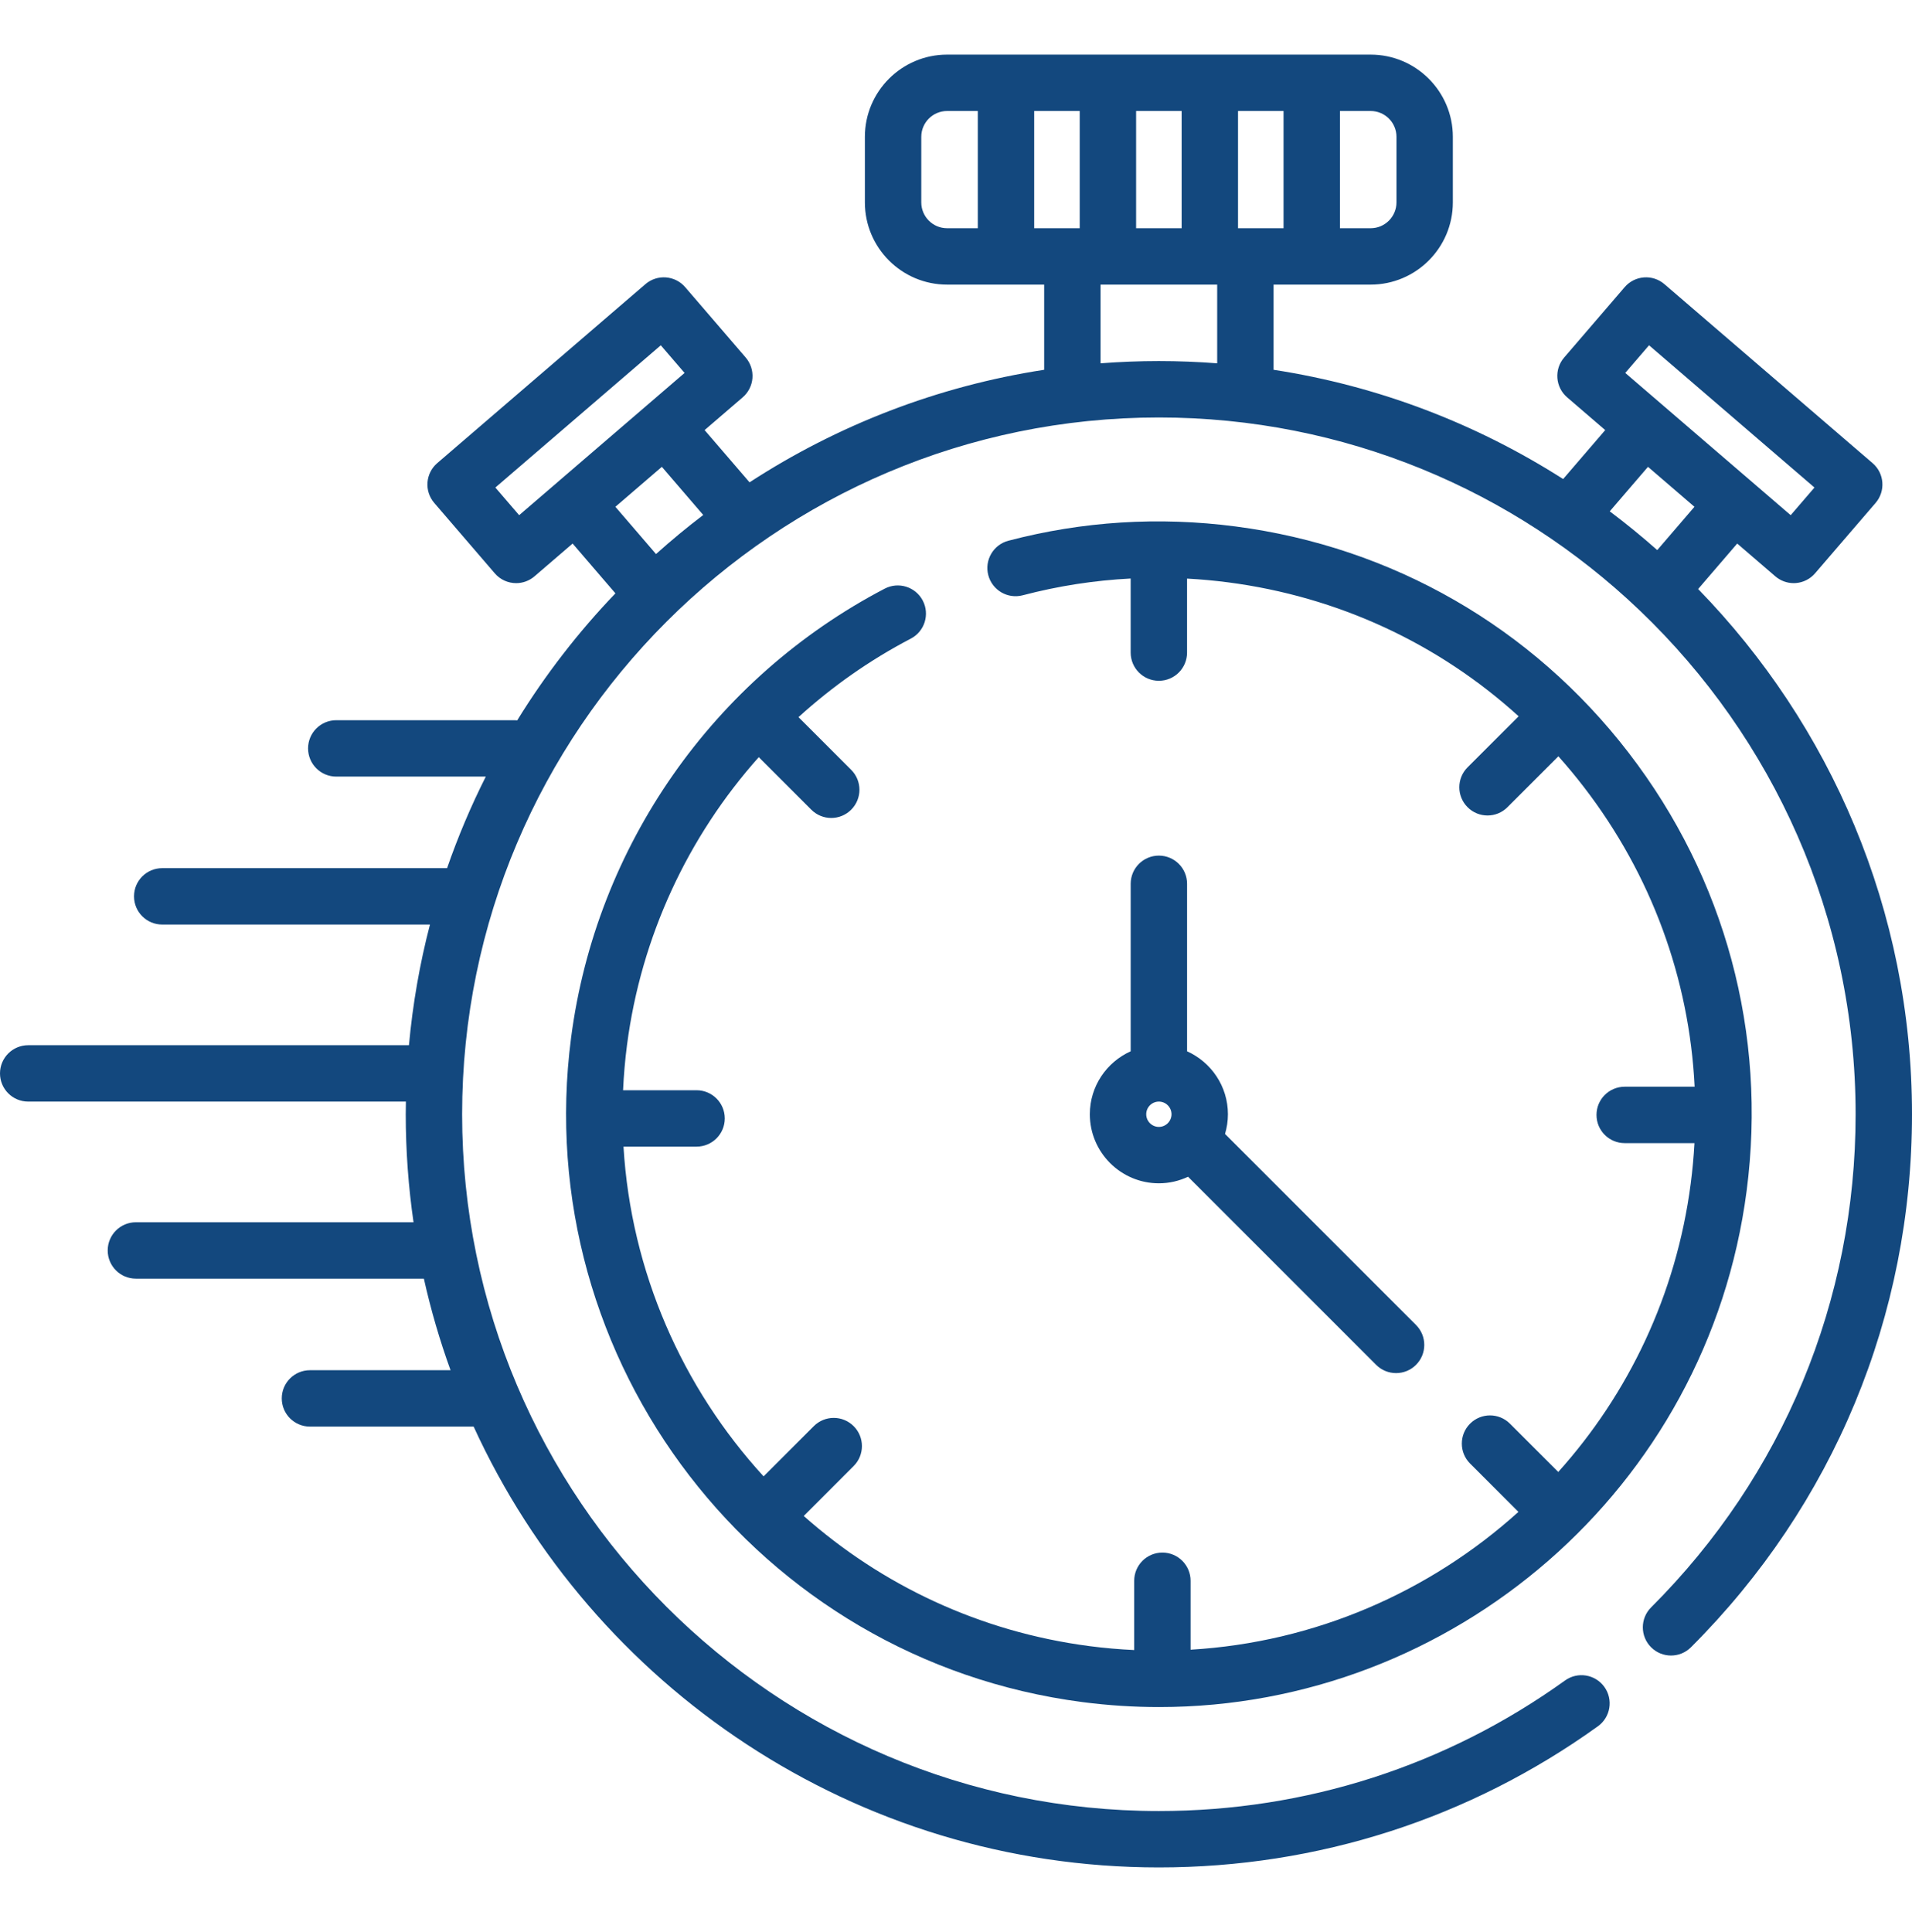 <svg width="96" height="97" viewBox="0 0 96 97" fill="none" xmlns="http://www.w3.org/2000/svg">
<g clip-path="url(#clip0_7513_59795)">
<path d="M85.261 29.573L87.224 27.29L89.137 28.935C89.395 29.156 89.722 29.277 90.06 29.277C90.095 29.277 90.131 29.276 90.166 29.273C90.541 29.245 90.888 29.069 91.133 28.784L94.173 25.249C94.682 24.656 94.615 23.762 94.022 23.253L83.569 14.266C83.284 14.021 82.914 13.898 82.539 13.928C82.165 13.956 81.817 14.132 81.573 14.416L78.533 17.952C78.024 18.544 78.091 19.438 78.684 19.948L80.597 21.593L78.484 24.051C74.154 21.286 69.228 19.377 63.945 18.566V14.289H68.82C71.095 14.289 72.946 12.438 72.946 10.162V6.869C72.946 4.593 71.095 2.742 68.82 2.742H47.552C45.276 2.742 43.425 4.593 43.425 6.869V10.162C43.425 12.438 45.276 14.289 47.552 14.289H52.427V18.566C47.04 19.393 42.024 21.363 37.634 24.216L35.378 21.593L37.291 19.948C37.576 19.703 37.752 19.355 37.78 18.981C37.808 18.607 37.686 18.236 37.442 17.951L34.402 14.416C33.892 13.824 32.999 13.756 32.406 14.266L21.953 23.253C21.668 23.497 21.493 23.845 21.464 24.22C21.436 24.594 21.558 24.964 21.803 25.249L24.842 28.784C25.122 29.11 25.518 29.277 25.916 29.277C26.243 29.277 26.571 29.164 26.838 28.934L28.751 27.29L30.9 29.79C29.041 31.729 27.385 33.867 25.969 36.166C25.921 36.161 25.873 36.159 25.823 36.159H16.884C16.102 36.159 15.468 36.792 15.468 37.574C15.468 38.356 16.102 38.99 16.884 38.99H24.392C23.647 40.469 22.996 42.004 22.447 43.587H8.144C7.363 43.587 6.729 44.221 6.729 45.002C6.729 45.784 7.363 46.418 8.144 46.418H21.588C21.077 48.38 20.722 50.404 20.533 52.476H1.416C0.634 52.476 0 53.11 0 53.892C0 54.673 0.634 55.307 1.416 55.307H20.38C20.377 55.519 20.372 55.73 20.372 55.943C20.372 57.784 20.507 59.594 20.763 61.365H6.823C6.041 61.365 5.408 61.999 5.408 62.781C5.408 63.563 6.041 64.196 6.823 64.196H21.282C21.633 65.767 22.081 67.302 22.622 68.793H15.563C14.781 68.793 14.147 69.427 14.147 70.209C14.147 70.99 14.781 71.624 15.563 71.624H23.781C29.751 84.67 42.926 93.756 58.186 93.756C66.156 93.756 73.779 91.306 80.231 86.669C80.865 86.213 81.01 85.329 80.554 84.694C80.097 84.059 79.213 83.914 78.578 84.371C72.611 88.659 65.56 90.925 58.186 90.925C38.897 90.925 23.203 75.232 23.203 55.943C23.203 36.653 38.897 20.96 58.186 20.96C67.524 20.96 76.019 24.637 82.299 30.62C82.312 30.634 82.326 30.646 82.339 30.659C89.009 37.033 93.169 46.011 93.169 55.943C93.169 65.298 89.522 74.091 82.901 80.701C82.347 81.253 82.347 82.149 82.899 82.703C83.451 83.256 84.348 83.257 84.901 82.704C92.058 75.56 96 66.055 96 55.943C96 45.696 91.902 36.39 85.261 29.573ZM82.797 17.335L91.103 24.477L89.909 25.865L81.603 18.724L82.797 17.335ZM82.744 23.438L85.077 25.444L83.209 27.618C82.44 26.938 81.646 26.288 80.824 25.672L82.744 23.438ZM51.926 11.458V5.573H54.212V11.458H51.926ZM57.043 5.573H59.329V11.458H57.043V5.573ZM62.16 11.458V5.573H64.446V11.458H62.16ZM70.116 6.869V10.162C70.116 10.877 69.534 11.458 68.82 11.458H67.278V5.573H68.82C69.534 5.573 70.116 6.154 70.116 6.869ZM46.257 10.162V6.869C46.257 6.154 46.838 5.573 47.552 5.573H49.095V11.458H47.552C46.838 11.458 46.257 10.877 46.257 10.162ZM26.066 25.865L24.872 24.477L33.178 17.336L34.372 18.724L32.459 20.369C32.459 20.369 32.459 20.369 32.459 20.369L27.979 24.22C27.979 24.221 27.979 24.221 27.979 24.221L26.066 25.865ZM30.94 25.408L33.231 23.438L35.309 25.855C34.492 26.478 33.701 27.132 32.938 27.817L30.898 25.444L30.94 25.408ZM55.258 18.241V14.289H61.114V18.241C60.147 18.167 59.171 18.128 58.186 18.128C57.201 18.128 56.225 18.167 55.258 18.241Z" fill="#13487E"/>
<path d="M46.331 30.152C45.968 29.46 45.113 29.192 44.42 29.554C35.814 34.052 29.928 42.48 28.674 52.097C26.554 68.369 38.068 83.333 54.34 85.454C55.64 85.623 56.929 85.706 58.207 85.705C72.919 85.704 85.746 74.76 87.697 59.788C88.725 51.905 86.621 44.094 81.773 37.794C76.925 31.494 69.914 27.458 62.031 26.431C58.185 25.929 54.35 26.171 50.631 27.148C49.874 27.347 49.423 28.121 49.621 28.877C49.82 29.634 50.594 30.085 51.35 29.887C53.131 29.419 54.943 29.139 56.77 29.045V32.764C56.77 33.546 57.404 34.18 58.186 34.18C58.968 34.18 59.601 33.546 59.601 32.764V29.049C60.289 29.086 60.977 29.148 61.666 29.238C67.178 29.956 72.219 32.302 76.25 35.962L73.686 38.525C73.133 39.078 73.133 39.974 73.686 40.527C73.963 40.804 74.325 40.942 74.687 40.942C75.05 40.942 75.412 40.804 75.688 40.527L78.245 37.971C78.689 38.469 79.118 38.985 79.529 39.52C82.914 43.919 84.819 49.132 85.086 54.56H81.575C80.793 54.56 80.159 55.194 80.159 55.976C80.159 56.758 80.793 57.392 81.575 57.392H85.078C85.041 58.067 84.978 58.744 84.89 59.422C84.161 65.018 81.752 69.991 78.239 73.902L75.813 71.477C75.26 70.924 74.364 70.924 73.811 71.477C73.259 72.029 73.259 72.926 73.811 73.478L76.239 75.906C71.781 79.932 66.007 82.459 59.778 82.825V79.365C59.778 78.583 59.145 77.949 58.363 77.949C57.581 77.949 56.947 78.583 56.947 79.365V82.843C56.204 82.808 55.457 82.744 54.706 82.646C49.172 81.925 44.246 79.561 40.355 76.111L42.862 73.603C43.415 73.05 43.415 72.154 42.862 71.602C42.309 71.049 41.413 71.049 40.86 71.602L38.339 74.123C34.252 69.655 31.682 63.843 31.305 57.568H34.974C35.756 57.568 36.39 56.934 36.39 56.153C36.39 55.371 35.756 54.737 34.974 54.737H31.284C31.318 53.983 31.383 53.224 31.482 52.462C32.191 47.024 34.536 42.007 38.097 38.014L40.735 40.652C41.011 40.928 41.374 41.067 41.736 41.067C42.098 41.067 42.461 40.928 42.737 40.652C43.29 40.099 43.29 39.203 42.737 38.65L40.092 36.005C41.778 34.472 43.667 33.141 45.732 32.062C46.425 31.701 46.693 30.845 46.331 30.152Z" fill="#13487E"/>
<path d="M58.186 42.957C57.404 42.957 56.771 43.591 56.771 44.373V52.781C55.564 53.324 54.72 54.535 54.72 55.942C54.72 57.854 56.275 59.409 58.186 59.409C58.71 59.409 59.205 59.289 59.651 59.08L69.095 68.524C69.372 68.8 69.734 68.938 70.096 68.938C70.459 68.938 70.821 68.8 71.097 68.524C71.65 67.971 71.65 67.074 71.097 66.522L61.507 56.931C61.601 56.617 61.653 56.286 61.653 55.942C61.653 54.535 60.809 53.324 59.602 52.782V44.373C59.602 43.591 58.968 42.957 58.186 42.957ZM57.551 55.942C57.551 55.592 57.836 55.307 58.186 55.307C58.536 55.307 58.821 55.592 58.821 55.942C58.821 56.292 58.536 56.578 58.186 56.578C57.836 56.578 57.551 56.292 57.551 55.942Z" fill="#13487E"/>
</g>
<defs>
<clipPath id="clip0_7513_59795">
<rect width="96" height="96" fill="white" transform="translate(0 0.249)"/>
</clipPath>
</defs>
</svg>
